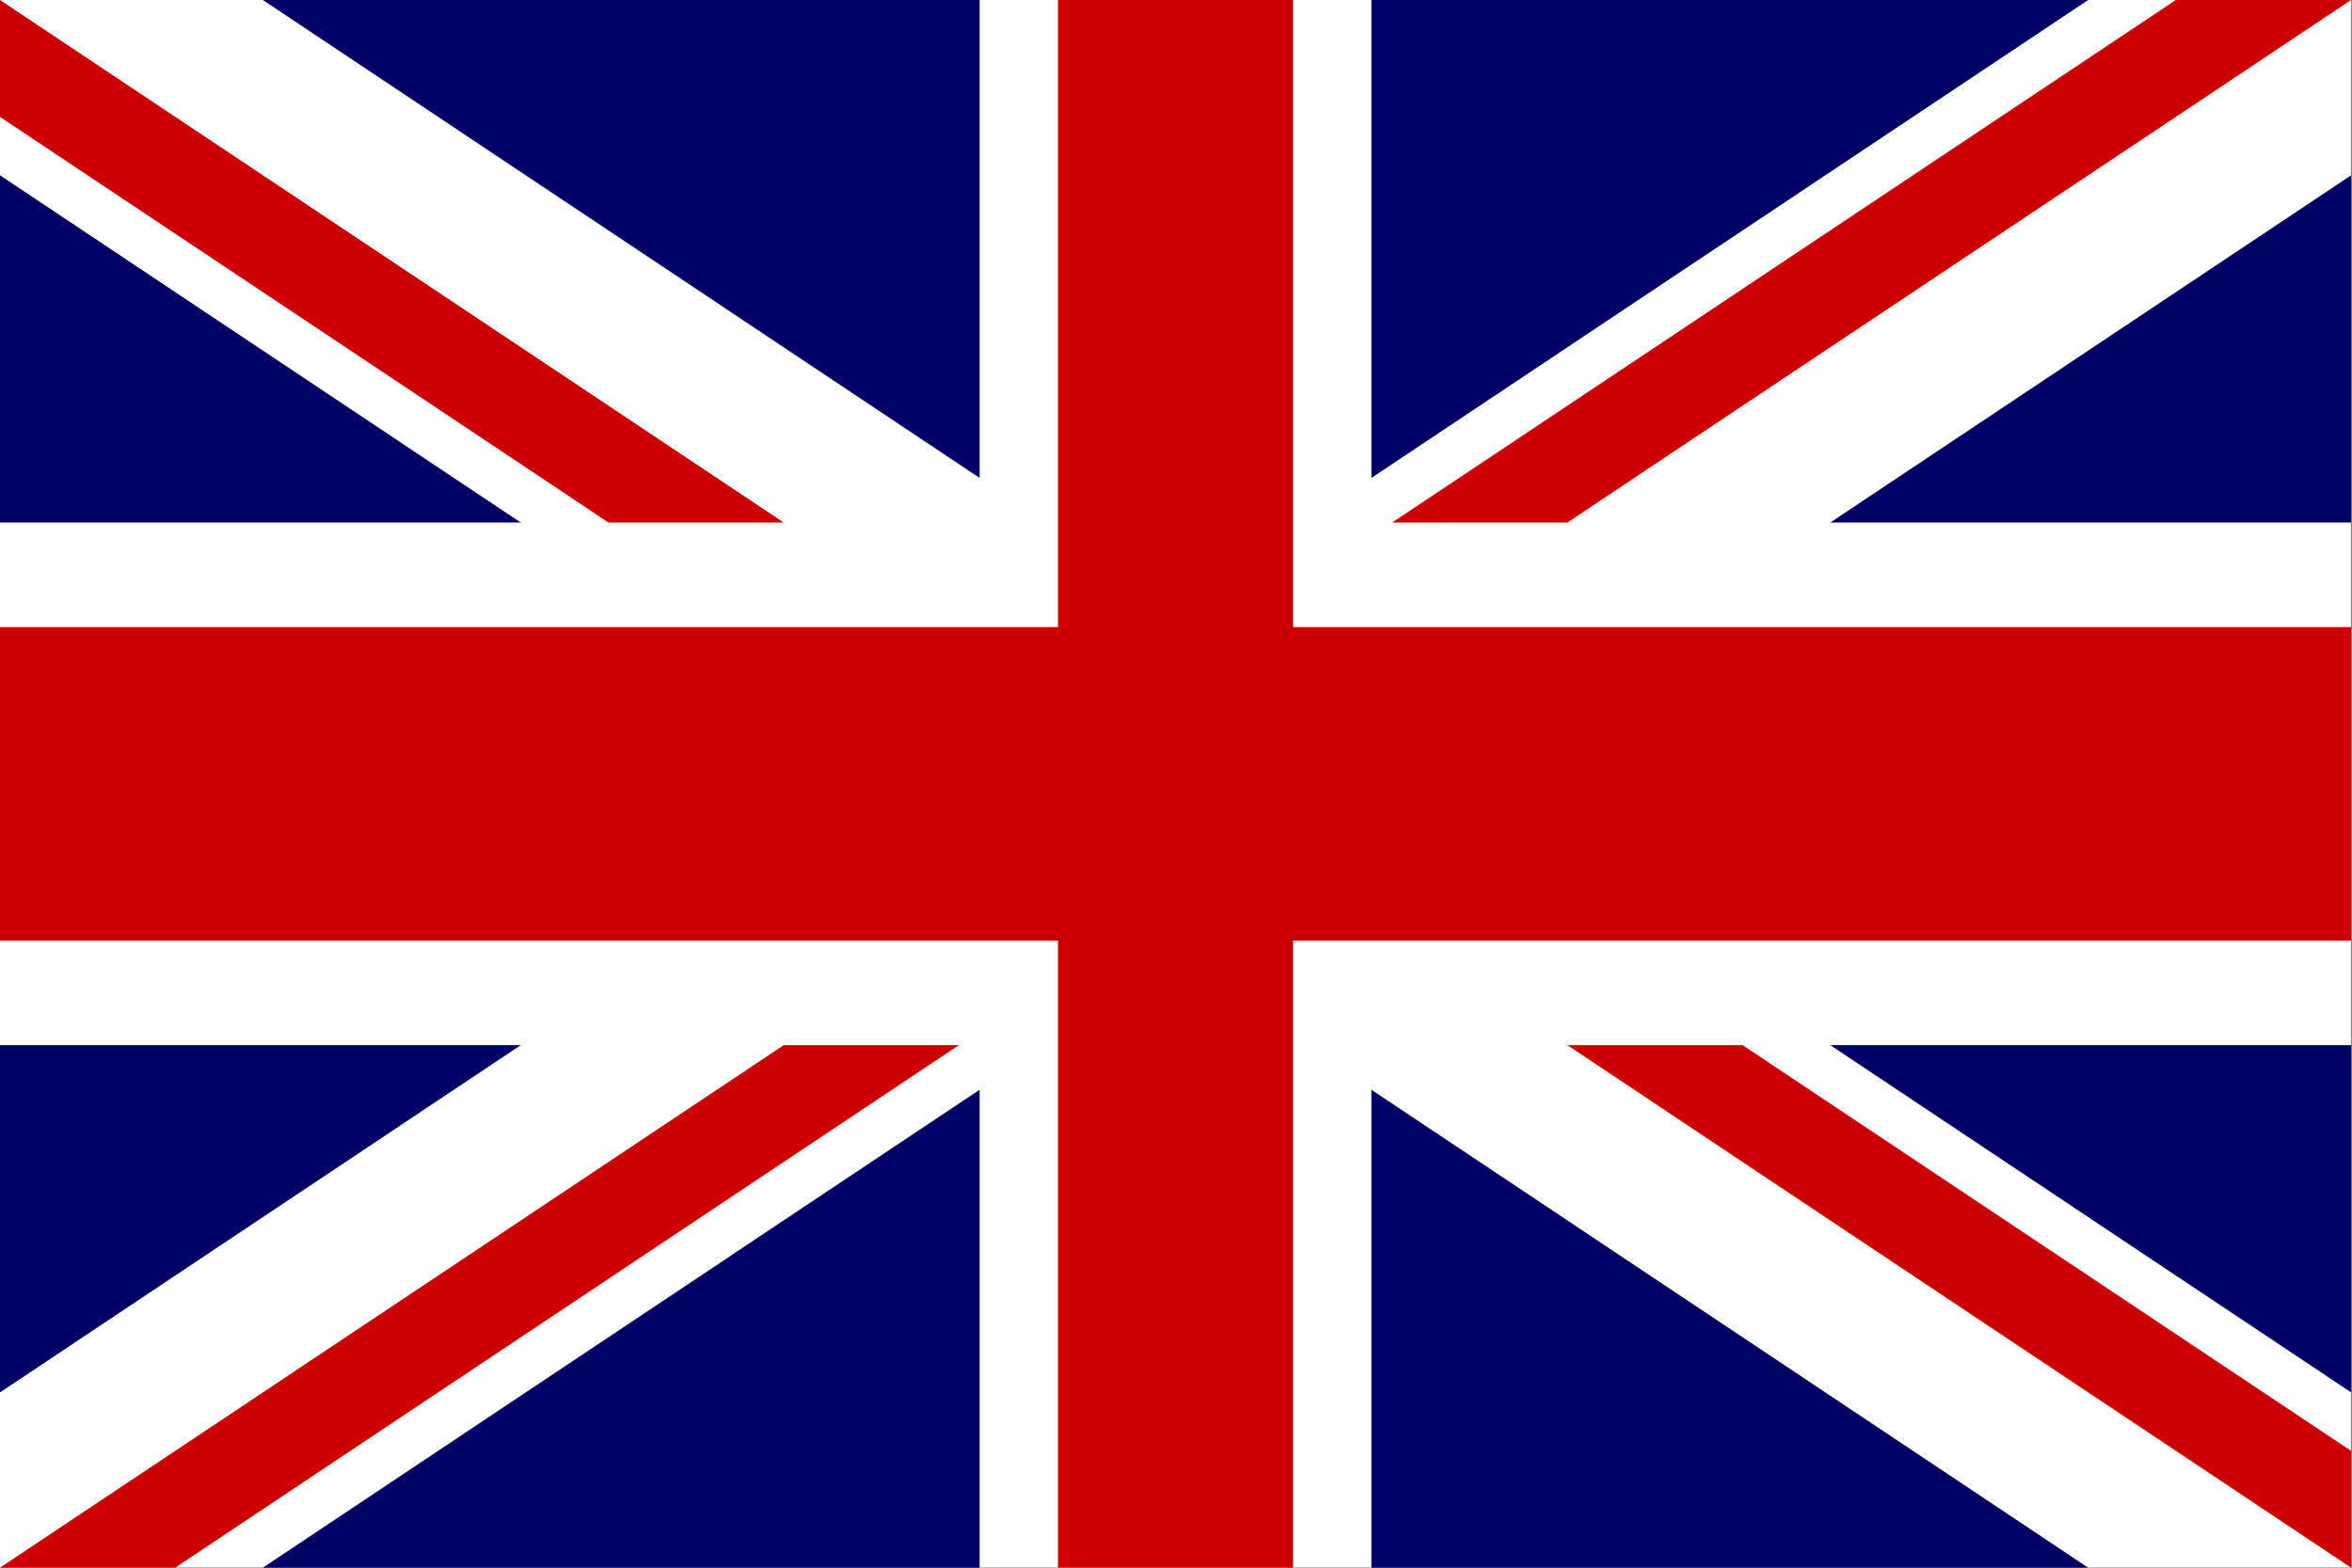 <svg width="24" height="16" viewBox="0 0 24 16" fill="none" xmlns="http://www.w3.org/2000/svg">
    <rect x="0" y="0" width="24" height="16" fill="#808080" stroke="none"/>
    <g clip-path="url(#clip0)">
        <path d="M23.991 0H0V16H23.991V0Z" fill="#000066"/>
        <path d="M0 0V1.789L21.308 16H23.991V14.211L2.682 5.33344e-05H0L0 0ZM23.991 0V1.789L2.682 16H0V14.211L21.308 0H23.991Z"
              fill="white"/>
        <path d="M9.996 0V16H13.994V0H9.996ZM0 5.333V10.667H23.991V5.333H0Z" fill="white"/>
        <path d="M0 6.4V9.6H23.991V6.4H0ZM10.796 0V16H13.195V0H10.796Z" fill="#CC0000"/>
        <path d="M0 16L7.997 10.667H9.785L1.788 16H0H0ZM0 0L7.997 5.333H6.209L0 1.193V0L0 0ZM14.206 5.333L22.202 0H23.991L15.994 5.333H14.206ZM23.991 16L15.994 10.667H17.782L23.991 14.808V16Z"
              fill="#CC0000"/>
    </g>
    <defs>
        <clipPath id="clip0">
            <rect width="23.99" height="16" fill="white"/>
        </clipPath>
    </defs>
</svg>
